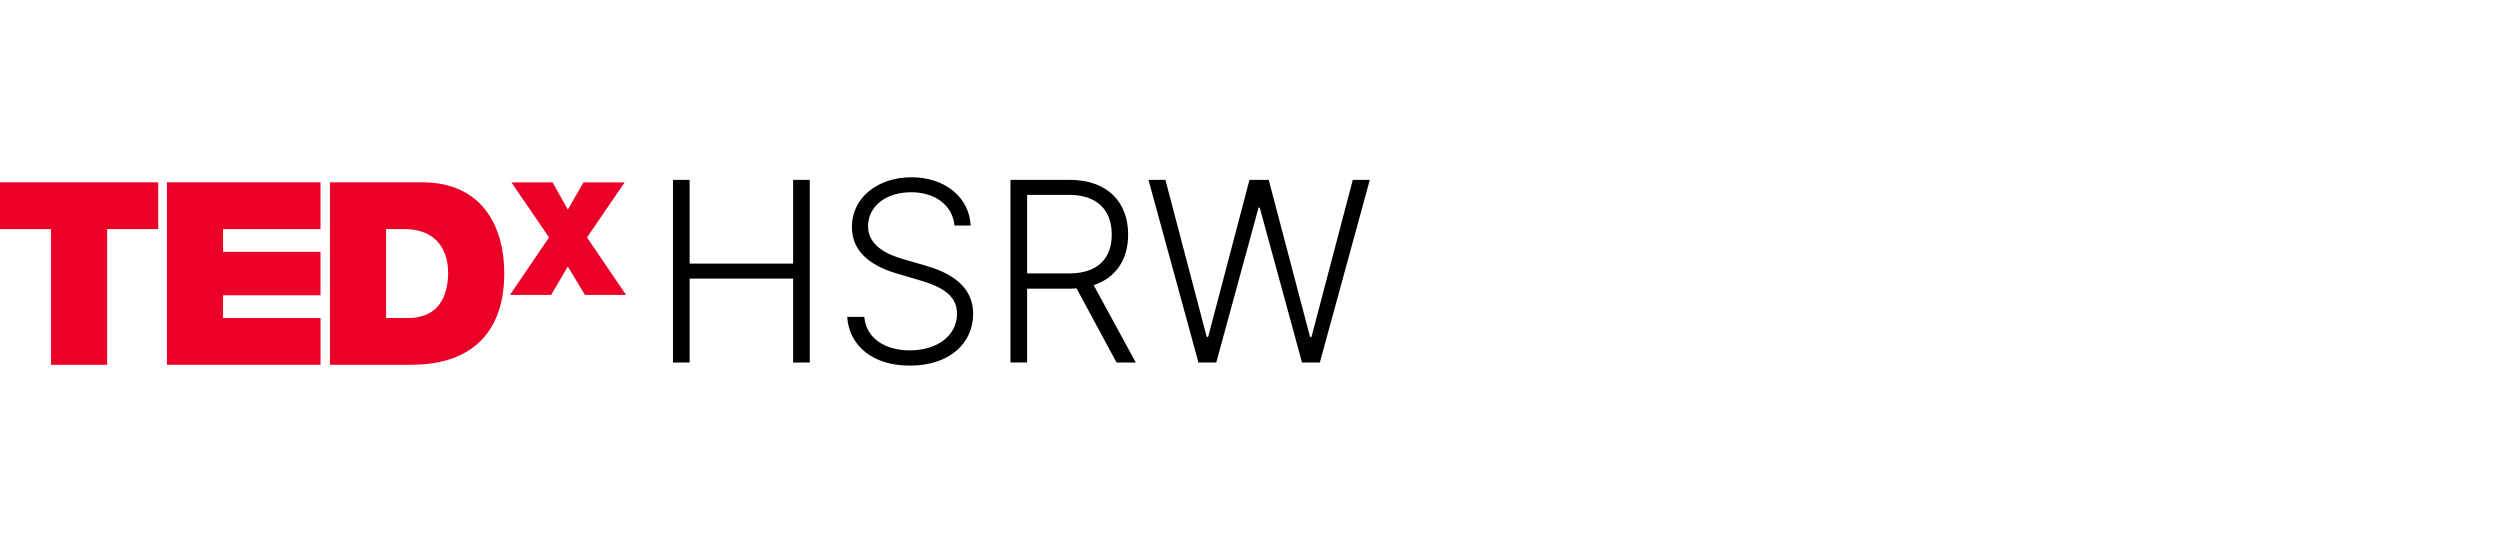 <svg version="1.2" xmlns="http://www.w3.org/2000/svg" viewBox="0 0 2000 438" width="2000" height="438">
	<style>
		.s0 { fill: #000000 } 
		.s1 { fill: #eb0028 } 
	</style>
	<g id="Guides">
	</g>
	<g id="Logo">
		<path id="HSRW" fill-rule="evenodd" class="s0" d="m538.38 143.88h13.32v66.99h82.8v-66.99h13.32v146.12h-13.32v-67.14h-82.8v67.14h-13.32zm190.46 9.92c-20.38 0-34.41 11.48-34.41 27.18 0 15.41 14.89 22.62 29.07 26.61l15.39 4.43c18.52 5.21 39.62 14.91 39.62 39.17 0 23.4-18.96 41.31-50.59 41.31-29.79 0-48.6-15.91-50.17-39.03h13.68c1.43 17.34 16.82 26.83 36.49 26.83 21.8 0 37.69-11.77 37.69-29.33 0-14.91-12.4-21.69-30.5-26.97l-17.45-5.13c-22.88-6.78-36.13-18.55-36.13-37.32 0-23.54 20.74-39.74 47.67-39.74 27.15 0 46.31 16.41 47.31 38.6h-12.9c-1.64-16.27-15.46-26.61-34.77-26.61zm79.54-9.92h47.1c30.99 0 47.03 18.19 47.03 43.74 0 19.55-9.41 34.53-27.58 40.52l33.7 61.86h-15.39l-31.99-59.29q-2.67 0.22-5.56 0.22h-33.99v59.07h-13.32zm46.96 74.85c22.87 0 34.06-11.99 34.06-31.11 0-19.12-11.19-31.75-34.28-31.75h-33.42v62.86zm63.44-74.85h13.54l33.06 125.65h1.14l33.06-125.65h15.39l33.07 125.65h1.14l33.06-125.65h13.61l-39.98 146.13h-14.25l-33.84-123.94h-0.93l-33.84 123.94h-14.25z"/>
		<g id="&lt;Group&gt;">
			<path id="&lt;Compound Path&gt;" class="s1" d="m40.85 183.27h-40.85v-37.42h126.57v37.42h-40.84v108.55h-44.88z"/>
			<path id="&lt;Compound Path&gt;" class="s1" d="m133.54 145.85h122.87v37.42h-77.96v18.18h77.96v34.77h-77.96v18.19h77.98v37.41h-122.89z"/>
			<path id="&lt;Compound Path&gt;" fill-rule="evenodd" class="s1" d="m263.97 145.85h73.7c48.58 0 65.75 35.99 65.75 72.77 0 44.79-23.69 73.2-74.52 73.2h-64.93zm44.91 108.55h17.56c27.98 0 32.07-22.7 32.07-36.41 0-9.18-2.88-34.73-35.34-34.73h-14.29z"/>
			<path id="&lt;Compound Path&gt;" class="s1" d="m467.95 235.93l-13.7-22.75-13.36 22.75h-32.91l31.24-46-30.08-44h32.92l12.19 21.75 12.54-21.75h32.91l-30.08 44 31.24 46z"/>
		</g>
	</g>
</svg>